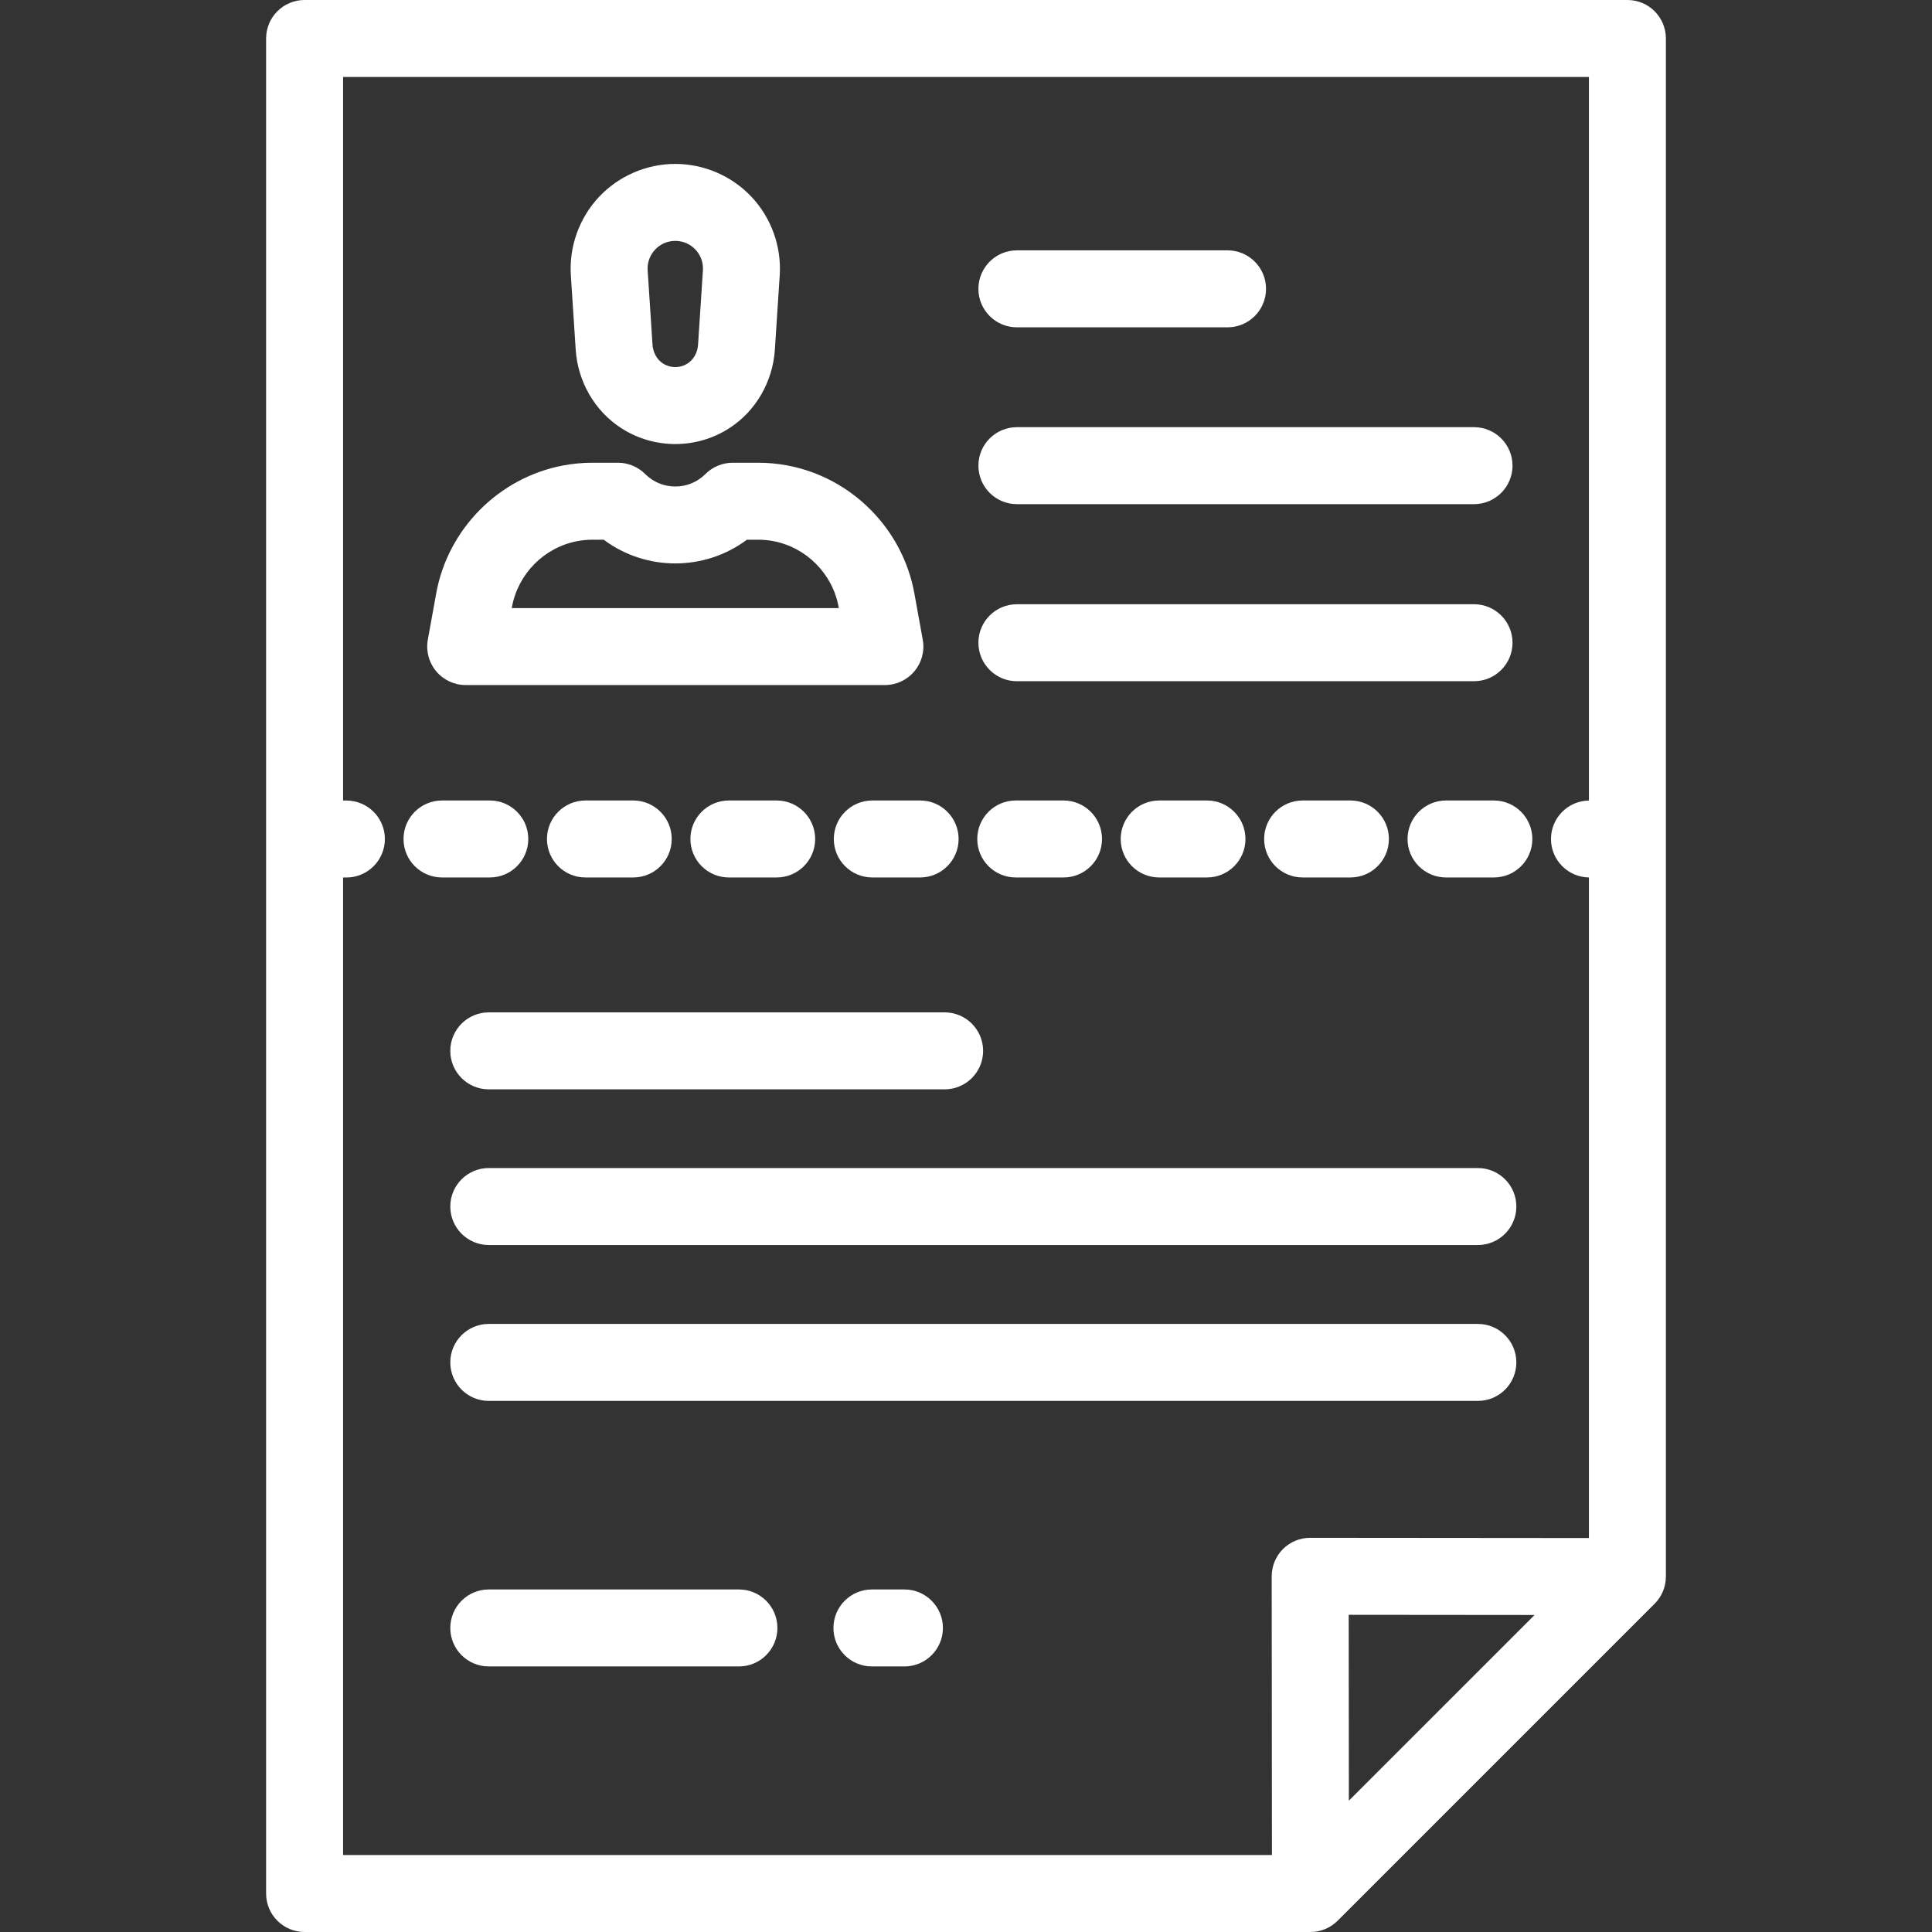 <?xml version="1.0" encoding="UTF-8"?> <svg xmlns="http://www.w3.org/2000/svg" width="57" height="57" viewBox="0 0 57 57" fill="none"><rect x="0" y="0" width="57" height="57" fill="#333333" stroke="none"/> <path d="M48.014 0H8.987C8.359 0 7.851 0.508 7.851 1.135V55.865C7.851 56.492 8.359 57 8.987 57H38.662C38.964 57 39.252 56.88 39.465 56.667L48.816 47.316C49.029 47.103 49.149 46.815 49.149 46.513V1.135C49.149 0.508 48.641 0 48.014 0ZM39.796 53.125L39.791 47.642L45.275 47.647L39.796 53.125ZM46.878 23.618C46.259 23.627 45.759 24.131 45.759 24.753C45.759 25.375 46.259 25.879 46.878 25.888V45.377L38.655 45.37C38.655 45.37 38.654 45.37 38.654 45.37C38.353 45.37 38.064 45.489 37.851 45.702C37.638 45.916 37.519 46.205 37.519 46.506L37.526 54.729H10.122V25.889H10.219C10.846 25.889 11.355 25.38 11.355 24.753C11.355 24.126 10.846 23.618 10.219 23.618H10.122V2.271H46.878V23.618Z" fill="white"></path> <path d="M36.217 7.386H30.001C29.374 7.386 28.866 7.895 28.866 8.522C28.866 9.149 29.374 9.657 30.001 9.657H36.217C36.844 9.657 37.352 9.149 37.352 8.522C37.352 7.895 36.844 7.386 36.217 7.386Z" fill="white"></path> <path d="M43.488 12.603H30.001C29.374 12.603 28.866 13.111 28.866 13.738C28.866 14.365 29.374 14.874 30.001 14.874H43.488C44.115 14.874 44.624 14.365 44.624 13.738C44.624 13.111 44.115 12.603 43.488 12.603Z" fill="white"></path> <path d="M43.488 17.827H30.001C29.374 17.827 28.866 18.335 28.866 18.962C28.866 19.589 29.374 20.098 30.001 20.098H43.488C44.115 20.098 44.624 19.589 44.624 18.962C44.624 18.335 44.115 17.827 43.488 17.827Z" fill="white"></path> <path d="M27.869 29.868H14.42C13.793 29.868 13.285 30.377 13.285 31.004C13.285 31.631 13.793 32.139 14.42 32.139H27.869C28.497 32.139 29.005 31.631 29.005 31.004C29.005 30.377 28.497 29.868 27.869 29.868Z" fill="white"></path> <path d="M43.602 34.461H14.42C13.793 34.461 13.285 34.969 13.285 35.596C13.285 36.223 13.793 36.732 14.42 36.732H43.602C44.229 36.732 44.737 36.223 44.737 35.596C44.737 34.969 44.229 34.461 43.602 34.461Z" fill="white"></path> <path d="M43.602 39.06H14.42C13.793 39.06 13.285 39.568 13.285 40.195C13.285 40.822 13.793 41.331 14.42 41.331H43.602C44.229 41.331 44.737 40.822 44.737 40.195C44.737 39.568 44.229 39.06 43.602 39.06Z" fill="white"></path> <path d="M26.683 46.894H25.724C25.097 46.894 24.589 47.403 24.589 48.03C24.589 48.657 25.097 49.165 25.724 49.165H26.683C27.31 49.165 27.819 48.657 27.819 48.03C27.819 47.403 27.31 46.894 26.683 46.894Z" fill="white"></path> <path d="M21.801 46.894H14.42C13.793 46.894 13.285 47.403 13.285 48.03C13.285 48.657 13.793 49.165 14.42 49.165H21.801C22.428 49.165 22.936 48.657 22.936 48.03C22.936 47.403 22.428 46.894 21.801 46.894Z" fill="white"></path> <path d="M22.176 5.812C21.595 5.192 20.773 4.836 19.923 4.836C19.073 4.836 18.252 5.192 17.67 5.812C17.089 6.433 16.787 7.276 16.842 8.124L16.985 10.317C17.047 11.26 17.546 12.123 18.32 12.626C18.807 12.943 19.365 13.101 19.923 13.101C20.481 13.101 21.04 12.943 21.527 12.626C22.301 12.123 22.799 11.26 22.861 10.317L23.004 8.124C23.059 7.275 22.758 6.433 22.176 5.812ZM20.738 7.976L20.595 10.169C20.58 10.401 20.465 10.607 20.289 10.722C20.067 10.866 19.779 10.866 19.557 10.722C19.381 10.607 19.267 10.401 19.251 10.169L19.108 7.976C19.093 7.749 19.171 7.532 19.327 7.365C19.483 7.198 19.695 7.107 19.923 7.107C20.151 7.107 20.363 7.199 20.519 7.365C20.675 7.531 20.753 7.749 20.738 7.976Z" fill="white"></path> <path d="M27.224 18.873L26.976 17.504C26.633 15.605 25.128 14.09 23.233 13.733C22.947 13.679 22.655 13.652 22.364 13.652H21.617C21.316 13.652 21.027 13.771 20.814 13.984C20.576 14.222 20.26 14.353 19.923 14.353C19.587 14.353 19.27 14.222 19.033 13.984C18.82 13.771 18.531 13.652 18.23 13.652H17.482C17.192 13.652 16.899 13.679 16.613 13.733C14.718 14.09 13.214 15.605 12.87 17.504L12.622 18.873C12.562 19.204 12.652 19.545 12.867 19.803C13.083 20.062 13.402 20.211 13.739 20.211H26.107C26.444 20.211 26.763 20.062 26.979 19.803C27.195 19.545 27.285 19.204 27.224 18.873ZM15.099 17.94L15.104 17.909C15.282 16.93 16.057 16.148 17.033 15.965C17.181 15.937 17.332 15.923 17.482 15.923H17.811C19.058 16.856 20.788 16.856 22.036 15.923H22.364C22.514 15.923 22.665 15.937 22.813 15.964C23.79 16.148 24.565 16.93 24.742 17.909L24.748 17.94H15.099Z" fill="white"></path> <path d="M39.842 23.617H38.431C37.804 23.617 37.296 24.126 37.296 24.753C37.296 25.38 37.804 25.888 38.431 25.888H39.842C40.469 25.888 40.977 25.38 40.977 24.753C40.977 24.126 40.469 23.617 39.842 23.617Z" fill="white"></path> <path d="M35.61 23.617H34.199C33.572 23.617 33.064 24.126 33.064 24.753C33.064 25.38 33.572 25.888 34.199 25.888H35.61C36.237 25.888 36.745 25.38 36.745 24.753C36.745 24.126 36.237 23.617 35.61 23.617Z" fill="white"></path> <path d="M14.451 23.617H13.04C12.413 23.617 11.905 24.126 11.905 24.753C11.905 25.38 12.413 25.888 13.04 25.888H14.451C15.078 25.888 15.586 25.38 15.586 24.753C15.586 24.126 15.078 23.617 14.451 23.617Z" fill="white"></path> <path d="M27.146 23.617H25.736C25.108 23.617 24.6 24.126 24.6 24.753C24.6 25.38 25.108 25.888 25.736 25.888H27.146C27.773 25.888 28.282 25.38 28.282 24.753C28.282 24.126 27.773 23.617 27.146 23.617Z" fill="white"></path> <path d="M22.914 23.617H21.504C20.877 23.617 20.369 24.126 20.369 24.753C20.369 25.38 20.877 25.888 21.504 25.888H22.914C23.541 25.888 24.05 25.38 24.05 24.753C24.05 24.126 23.541 23.617 22.914 23.617Z" fill="white"></path> <path d="M44.073 23.617H42.663C42.035 23.617 41.527 24.126 41.527 24.753C41.527 25.38 42.035 25.888 42.663 25.888H44.073C44.7 25.888 45.209 25.38 45.209 24.753C45.209 24.126 44.7 23.617 44.073 23.617Z" fill="white"></path> <path d="M31.378 23.617H29.967C29.34 23.617 28.832 24.126 28.832 24.753C28.832 25.38 29.34 25.888 29.967 25.888H31.378C32.005 25.888 32.513 25.38 32.513 24.753C32.513 24.126 32.005 23.617 31.378 23.617Z" fill="white"></path> <path d="M18.683 23.617H17.272C16.645 23.617 16.137 24.126 16.137 24.753C16.137 25.38 16.645 25.888 17.272 25.888H18.683C19.31 25.888 19.818 25.38 19.818 24.753C19.818 24.126 19.31 23.617 18.683 23.617Z" fill="white"></path> </svg> 